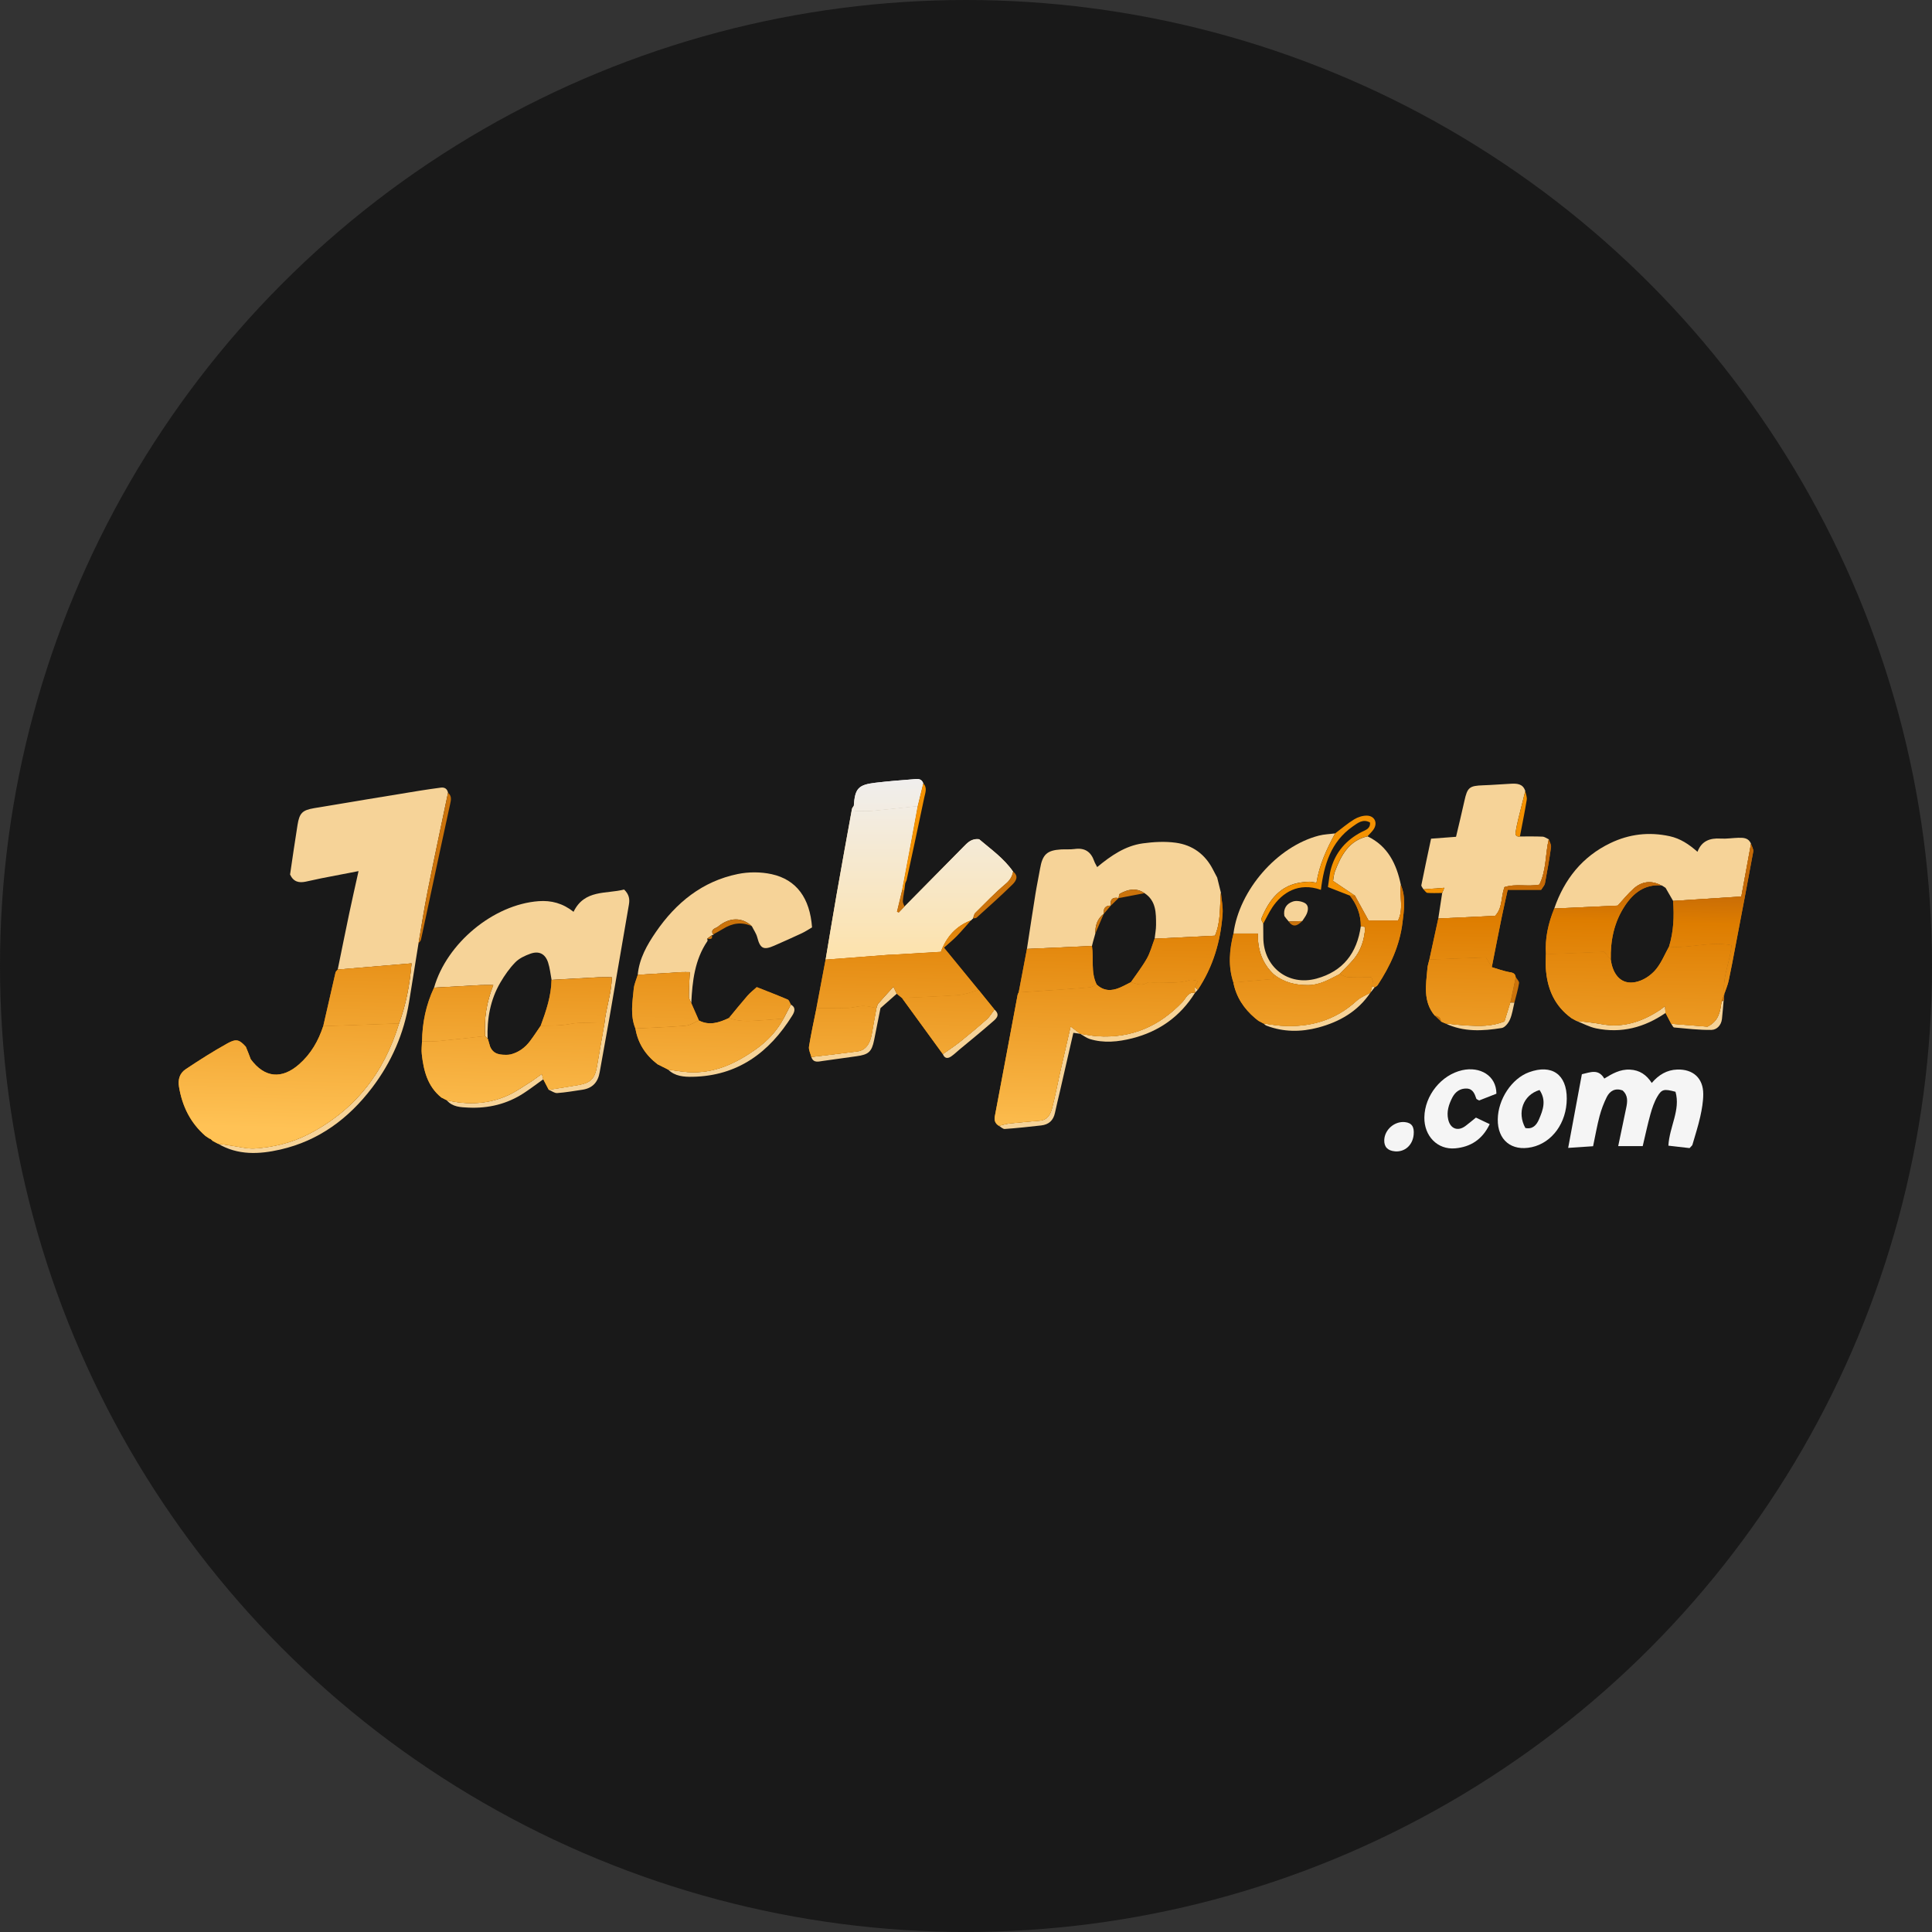 <?xml version="1.0" encoding="UTF-8"?>
<svg id="Layer_2" xmlns="http://www.w3.org/2000/svg" xmlns:xlink="http://www.w3.org/1999/xlink" viewBox="0 0 196.313 196.313">
  <rect x="0" y="0" width="196.313" height="196.313" fill="#333333" stroke="none"/>
  <defs>
    <style>
      .cls-1 {
        fill: none;
      }

      .cls-2 {
        fill: #f49202;
      }

      .cls-3 {
        fill: url(#linear-gradient-8);
      }

      .cls-4 {
        fill: url(#linear-gradient-7);
      }

      .cls-5 {
        fill: url(#linear-gradient-5);
      }

      .cls-6 {
        fill: url(#linear-gradient-6);
      }

      .cls-7 {
        fill: url(#linear-gradient-9);
      }

      .cls-8 {
        fill: url(#linear-gradient-4);
      }

      .cls-9 {
        fill: url(#linear-gradient-3);
      }

      .cls-10 {
        fill: url(#linear-gradient-2);
      }

      .cls-11 {
        fill: url(#linear-gradient);
      }

      .cls-12 {
        fill: #cb730b;
      }

      .cls-13 {
        fill: #f6d398;
      }

      .cls-14 {
        fill: url(#linear-gradient-10);
      }

      .cls-15 {
        fill: url(#linear-gradient-11);
      }

      .cls-16 {
        fill: url(#linear-gradient-12);
      }

      .cls-17 {
        fill: url(#linear-gradient-13);
      }

      .cls-18 {
        fill: url(#linear-gradient-19);
      }

      .cls-19 {
        fill: url(#linear-gradient-14);
      }

      .cls-20 {
        fill: url(#linear-gradient-21);
      }

      .cls-21 {
        fill: url(#linear-gradient-20);
      }

      .cls-22 {
        fill: url(#linear-gradient-22);
      }

      .cls-23 {
        fill: url(#linear-gradient-23);
      }

      .cls-24 {
        fill: url(#linear-gradient-15);
      }

      .cls-25 {
        fill: url(#linear-gradient-16);
      }

      .cls-26 {
        fill: url(#linear-gradient-17);
      }

      .cls-27 {
        fill: url(#linear-gradient-18);
      }

      .cls-28 {
        fill: url(#linear-gradient-24);
      }

      .cls-29 {
        fill: #f5f5f5;
      }

      .cls-30 {
        fill: #191919;
      }

      .cls-31 {
        clip-path: url(#clippath);
      }
    </style>
    <clipPath id="clippath">
      <rect class="cls-1" x="18.156" y="79.156" width="160" height="38"/>
    </clipPath>
    <linearGradient id="linear-gradient" x1="93.414" y1="-22.467" x2="93.414" y2="-4.425" gradientTransform="translate(0 75.043) scale(1 -1)" gradientUnits="userSpaceOnUse">
      <stop offset="0" stop-color="#fde2ab"/>
      <stop offset="1" stop-color="#f0eeec"/>
    </linearGradient>
    <linearGradient id="linear-gradient-2" x1="90.285" y1="-22.467" x2="90.285" y2="-4.425" xlink:href="#linear-gradient"/>
    <linearGradient id="linear-gradient-3" x1="29.147" y1="-39.631" x2="29.888" y2="-11.425" gradientTransform="translate(0 75.043) scale(1 -1)" gradientUnits="userSpaceOnUse">
      <stop offset="0" stop-color="#ffc255"/>
      <stop offset=".87" stop-color="#de7d00"/>
      <stop offset="1" stop-color="#c46907"/>
    </linearGradient>
    <linearGradient id="linear-gradient-4" x1="111.126" y1="-41.785" x2="111.867" y2="-13.578" xlink:href="#linear-gradient-3"/>
    <linearGradient id="linear-gradient-5" x1="165.941" y1="-43.224" x2="166.682" y2="-15.018" xlink:href="#linear-gradient-3"/>
    <linearGradient id="linear-gradient-6" x1="51.867" y1="-40.229" x2="52.607" y2="-12.023" xlink:href="#linear-gradient-3"/>
    <linearGradient id="linear-gradient-7" x1="90.815" y1="-41.252" x2="91.556" y2="-13.045" xlink:href="#linear-gradient-3"/>
    <linearGradient id="linear-gradient-8" x1="71.782" y1="-40.751" x2="72.523" y2="-12.545" xlink:href="#linear-gradient-3"/>
    <linearGradient id="linear-gradient-9" x1="148.978" y1="-42.779" x2="149.719" y2="-14.573" xlink:href="#linear-gradient-3"/>
    <linearGradient id="linear-gradient-10" x1="131.943" y1="-42.332" x2="132.684" y2="-14.125" xlink:href="#linear-gradient-3"/>
    <linearGradient id="linear-gradient-11" x1="36.968" y1="-39.838" x2="37.708" y2="-11.632" xlink:href="#linear-gradient-3"/>
    <linearGradient id="linear-gradient-12" x1="173.159" y1="-43.415" x2="173.901" y2="-15.208" xlink:href="#linear-gradient-3"/>
    <linearGradient id="linear-gradient-13" x1="162.268" y1="-43.129" x2="163.009" y2="-14.922" xlink:href="#linear-gradient-3"/>
    <linearGradient id="linear-gradient-14" x1="95.966" y1="-41.387" x2="96.707" y2="-13.18" xlink:href="#linear-gradient-3"/>
    <linearGradient id="linear-gradient-15" x1="46.18" y1="-40.079" x2="46.921" y2="-11.873" xlink:href="#linear-gradient-3"/>
    <linearGradient id="linear-gradient-16" x1="119.027" y1="-41.993" x2="119.768" y2="-13.786" xlink:href="#linear-gradient-3"/>
    <linearGradient id="linear-gradient-17" x1="150.738" y1="-42.825" x2="151.479" y2="-14.618" xlink:href="#linear-gradient-3"/>
    <linearGradient id="linear-gradient-18" x1="67.292" y1="-40.634" x2="68.032" y2="-12.428" xlink:href="#linear-gradient-3"/>
    <linearGradient id="linear-gradient-19" x1="107.044" y1="-41.678" x2="107.785" y2="-13.471" xlink:href="#linear-gradient-3"/>
    <linearGradient id="linear-gradient-20" x1="85.319" y1="-41.107" x2="86.06" y2="-12.901" xlink:href="#linear-gradient-3"/>
    <linearGradient id="linear-gradient-21" x1="138.816" y1="-42.512" x2="139.557" y2="-14.306" xlink:href="#linear-gradient-3"/>
    <linearGradient id="linear-gradient-22" x1="126.705" y1="-42.194" x2="127.445" y2="-13.988" xlink:href="#linear-gradient-3"/>
    <linearGradient id="linear-gradient-23" x1="76.866" y1="-40.885" x2="77.607" y2="-12.679" xlink:href="#linear-gradient-3"/>
    <linearGradient id="linear-gradient-24" x1="58.196" y1="-40.394" x2="58.937" y2="-12.188" xlink:href="#linear-gradient-3"/>
  </defs>
  <g id="Layer_1-2" data-name="Layer_1">
    <g>
      <circle class="cls-30" cx="98.156" cy="98.156" r="98.156"/>
      <g class="cls-31">
        <g>
          <path class="cls-13" d="M42.528,95.835c-.321,1.998-.639,3.997-.963,5.992-.52,3.216-1.794,6.113-3.753,8.691-2.394,3.148-5.425,5.397-9.323,6.288-2.166.496-4.33.598-6.352-.603.461.068.921.141,1.382.204.797.107,1.607.342,2.394.287,1.871-.133,3.688-.562,5.381-1.426,4.716-2.406,7.721-6.228,9.251-11.274.702-1.907,1.085-3.874,1.274-6.105-2.617.219-5.06.423-7.504.629.388-1.897.769-3.796,1.167-5.692.29-1.377.603-2.748.95-4.313-1.377.264-2.575.491-3.774.729-.543.107-1.085.246-1.628.35-.642.125-1.204.031-1.556-.732.241-1.619.481-3.325.756-5.026.199-1.225.481-1.512,1.708-1.721,3.556-.601,7.118-1.183,10.677-1.766.72-.118,1.442-.217,2.164-.314.396-.055.663.107.745.52-.694,3.333-1.408,6.661-2.073,9.999-.349,1.75-.616,3.519-.919,5.279l-.005.003Z"/>
          <path class="cls-13" d="M123.685,89.195c.124.501.248,1.006.373,1.507-.138,1.434.018,2.913-.601,4.375-2.047.102-4.092.204-6.134.306.051-.47.145-.938.145-1.408,0-1.21.013-2.44-1.173-3.221-.846-.575-1.685-.397-2.5.06-.096.055-.091.29-.135.444l.005-.005c-.623-.117-.89.139-.794.768v-.005c-.57-.008-.772.303-.712.841v-.01c-.67.507-.877,1.212-.862,2.014-.078.277-.155.556-.235.833-.037.144-.07.285-.107.428-2.202.099-4.405.201-6.608.3.288-1.873.57-3.746.87-5.616.137-.852.318-1.693.466-2.544.246-1.431.699-1.86,2.109-1.949.472-.029.953.018,1.419-.047,1.017-.141,1.643.285,1.972,1.233.067.196.187.376.303.606,1.387-1.149,2.847-2.166,4.643-2.411,1.098-.149,2.242-.214,3.334-.065,1.709.23,3.016,1.183,3.81,2.769.14.264.277.53.417.794l-.005.003Z"/>
          <path class="cls-13" d="M44.105,100.362c1.284-4.522,6.033-8.453,10.62-8.793,1.292-.097,2.464.214,3.554,1.081,1.121-2.309,3.354-1.789,5.135-2.267.531.515.582,1.008.489,1.541-.657,3.811-1.305,7.625-1.967,11.436-.324,1.87-.678,3.733-1.004,5.603-.176,1.016-.74,1.62-1.763,1.768-.849.123-1.698.277-2.552.337-.274.018-.569-.217-.854-.337,1.002-.159,2.006-.306,3.005-.483,1.292-.23,1.688-.669,1.908-1.996.238-1.426.494-2.85.743-4.276.155-1.546.712-3.038.753-4.673-.559,0-.984-.018-1.405.003-1.574.078-3.147.172-4.721.261-.114-.59-.168-1.202-.355-1.768-.29-.883-.921-1.204-1.799-.891-.549.196-1.134.468-1.532.875-.593.606-1.092,1.327-1.522,2.061-1.025,1.755-1.364,3.691-1.292,5.708-.083-.091-.168-.183-.251-.277-.124-1.734.135-3.417.828-5.183-.525,0-.903-.016-1.279.003-1.579.081-3.158.172-4.737.261l-.003.005Z"/>
          <path class="cls-13" d="M154.436,84.995c.769,0,1.538-.016,2.304.018.215.01.422.175.632.266-.36,1.523-.228,3.153-.956,4.611-1.188.233-2.404-.123-3.546.253-.365.993-.17,2.116-.952,2.92-1.941.091-3.857.18-5.772.272.132-.865.264-1.732.396-2.596.052-.128.104-.253.217-.528-.805.058-1.462.107-2.119.154-.076-.144-.239-.306-.213-.431.308-1.554.645-3.101.986-4.715.87-.065,1.629-.123,2.537-.191.277-1.181.58-2.416.854-3.66.298-1.356.502-1.526,1.895-1.573.942-.031,1.884-.112,2.826-.159.621-.031,1.225-.003,1.46.739-.243.977-.492,1.951-.73,2.931-.098.413-.186.828-.251,1.246-.049.314.088.491.432.442Z"/>
          <path class="cls-13" d="M157.928,92.317c1.028-2.981,2.855-5.282,5.715-6.653,1.911-.917,3.919-1.152,6.011-.698,1.089.238,1.962.82,2.829,1.586.424-1.113,1.27-1.411,2.355-1.343.595.039,1.196-.065,1.796-.081.523-.013,1.049,0,1.287.611-.319,1.748-.64,3.495-.979,5.36-2.381.154-4.659.3-6.934.447-.256-.444-.51-.885-.766-1.33-.119-.076-.236-.151-.355-.23l-.095-.024c-1.01-.53-1.967-.407-2.801.337-.567.507-1.048,1.113-1.612,1.721-2.12.097-4.284.199-6.448.298l-.003-.003Z"/>
          <path class="cls-13" d="M71.862,95.376c.008.084.057.193.021.248-1.297,1.904-1.532,4.085-1.641,6.303-.088-.219-.254-.436-.251-.653,0-.794.057-1.588.098-2.492-.285,0-.575-.016-.862,0-1.475.086-2.951.18-4.426.274.15-1.651.942-3.038,1.845-4.355,2.05-2.986,4.724-5.154,8.322-5.891,1.105-.227,2.34-.225,3.44.016,2.529.556,3.888,2.434,4.105,5.407-.313.183-.663.418-1.04.596-.927.436-1.866.849-2.803,1.262-1.092.481-1.429.29-1.724-.844-.104-.397-.36-.755-.546-1.131-.973-.925-2.262-.938-3.44.039-.21.175-.813.24-.505.797.029.016.057.029.083.044-.067.011-.137.024-.204.034-.158.115-.318.23-.476.342l.005.003Z"/>
          <path class="cls-29" d="M171.68,116.66c-.636-.073-1.374-.159-2.153-.248.106-1.933,1.253-3.628.722-5.475-1.149-.306-1.395-.277-1.845.491-.321.546-.531,1.173-.702,1.789-.29,1.037-.51,2.095-.784,3.242h-2.49c.282-1.348.541-2.607.808-3.863.139-.656.212-1.29-.371-1.8-.74-.261-1.283.042-1.604.684-.303.611-.549,1.264-.725,1.923-.254.956-.422,1.936-.66,3.067-.779.052-1.563.104-2.532.17.487-2.612.94-5.049,1.393-7.487.883-.199,1.672-.575,2.278.441.797-.488,1.597-.959,2.604-.909.988.05,1.677.522,2.218,1.356.709-.831,1.535-1.327,2.591-1.363,1.604-.052,2.64.872,2.642,2.487,0,.768-.137,1.549-.305,2.304-.215.967-.523,1.909-.797,2.86-.021.073-.109.131-.285.327l-.003.005Z"/>
          <path class="cls-13" d="M136.112,98.983c-1.018.522-1.986,1.115-3.213,1.118-1.291.005-2.443-.285-3.46-1.084-1.196-1.11-1.662-2.539-1.631-4.164h-2.474c.58-4.415,4.436-8.848,8.678-9.945.534-.139,1.1-.151,1.652-.225-.849,1.573-1.61,3.182-1.895,5.013-.3-.047-.502-.102-.707-.104-.24-.005-.486.026-.727.055-2.234.259-3.375,1.779-4.164,3.683-.052.128.119.347.186.525.002.473.005.946.01,1.418.018,2.986,2.524,4.947,5.405,4.164,2.692-.734,4.128-2.599,4.501-5.339.124.026.248.052.45.094-.072,1.272-.424,2.429-1.276,3.396-.424.483-.89.93-1.335,1.392v.003Z"/>
          <path class="cls-13" d="M138.956,84.981c2.076.993,2.951,2.819,3.391,4.947-.15,1.194.298,2.45-.293,3.621h-2.986c-.521-.951-.958-1.745-1.396-2.542-.711-.481-1.423-.959-2.215-1.494.049-.256.064-.645.196-.985.627-1.622,1.409-3.114,3.306-3.545l-.003-.003Z"/>
          <path class="cls-29" d="M159.201,111.639c-.007,2.442-1.48,4.477-3.561,4.927-2.053.444-3.479-.726-3.45-2.832.026-2.04,1.421-4.143,3.175-4.783,2.317-.849,3.844.222,3.836,2.688ZM156.434,110.756c-1.679.509-2.303,2.291-1.441,3.861.732.154,1.131-.285,1.382-.87.409-.951.779-1.925.059-2.991Z"/>
          <path class="cls-29" d="M152.056,111.13c-.57.225-1.191.465-1.758.69-.152-.091-.266-.12-.287-.18-.168-.504-.357-1.011-.984-1.032-.662-.024-1.159.337-1.452.909-.357.697-.608,1.437-.419,2.244.217.938.976,1.225,1.742.658.311-.23.606-.483,1.074-.859.316.151.831.397,1.398.666-.751,1.575-1.957,2.317-3.5,2.458-1.804.165-3.17-1.254-3.139-3.15.033-2.218,1.718-4.315,3.849-4.791,1.786-.397,3.463.525,3.473,2.388h.003Z"/>
          <path class="cls-13" d="M83.892,97.51c.373-2.215.732-4.43,1.121-6.643.505-2.892,1.03-5.778,1.556-8.667.021-.115.124-.214.192-.321.039.159.08.319.129.52.603,0,1.157.042,1.706-.008,1.556-.141,3.106-.319,4.659-.483-.223,1.215-.443,2.432-.668,3.647-.303,1.633-.613,3.268-.921,4.901-.176.731-.349,1.46-.525,2.192.062.026.127.052.189.076.194-.204.386-.407.58-.609,1.988-2.017,3.973-4.033,5.966-6.045.419-.423.824-.896,1.617-.794,1.168,1,2.506,1.928,3.445,3.286-.096.52-.334.891-.768,1.256-1.08.912-2.063,1.936-3.068,2.931-.132.131-.158.374-.23.562-.075.073-.153.144-.228.217-1.498.572-2.466,1.656-3.038,3.187-1.628.097-3.29.193-4.951.292-.13.008-.259.003-.386.013-2.125.162-4.247.327-6.372.488l-.003.003Z"/>
          <path class="cls-29" d="M93.251,81.907c-1.553.165-3.106.342-4.659.483-.546.05-1.103.008-1.706.008-.052-.204-.091-.36-.129-.52.117-1.755.45-2.134,2.182-2.341,1.263-.149,2.531-.253,3.802-.35.401-.031.88-.151,1.072.413-.186.768-.373,1.536-.562,2.307Z"/>
          <path class="cls-11" d="M83.892,97.51c.373-2.215.732-4.43,1.121-6.643.505-2.892,1.03-5.778,1.556-8.667.021-.115.124-.214.192-.321.039.159.08.319.129.52.603,0,1.157.042,1.706-.008,1.556-.141,3.106-.319,4.659-.483-.223,1.215-.443,2.432-.668,3.647-.303,1.633-.613,3.268-.921,4.901-.176.731-.349,1.46-.525,2.192.062.026.127.052.189.076.194-.204.386-.407.58-.609,1.988-2.017,3.973-4.033,5.966-6.045.419-.423.824-.896,1.617-.794,1.168,1,2.506,1.928,3.445,3.286-.096.52-.334.891-.768,1.256-1.08.912-2.063,1.936-3.068,2.931-.132.131-.158.374-.23.562-.075.073-.153.144-.228.217-1.498.572-2.466,1.656-3.038,3.187-1.628.097-3.29.193-4.951.292-.13.008-.259.003-.386.013-2.125.162-4.247.327-6.372.488l-.003.003Z"/>
          <path class="cls-10" d="M93.251,81.907c-1.553.165-3.106.342-4.659.483-.546.05-1.103.008-1.706.008-.052-.204-.091-.36-.129-.52.117-1.755.45-2.134,2.182-2.341,1.263-.149,2.531-.253,3.802-.35.401-.031.88-.151,1.072.413-.186.768-.373,1.536-.562,2.307Z"/>
          <path class="cls-2" d="M137.67,91.005h-.508c-.698-.272-1.4-.546-2.231-.87.104-.622.145-1.306.334-1.946.487-1.653,1.553-2.845,3.07-3.641.401-.209.924-.319.872-.972-.709-.402-1.255.055-1.757.405-2.216,1.546-2.923,3.9-3.231,6.439-2.275-.812-3.949.293-4.941,1.784-.349.525-.616,1.102-.921,1.656-.067-.178-.238-.4-.186-.525.789-1.904,1.93-3.422,4.164-3.683.241-.029.484-.06.727-.055.202.003.407.057.707.104.285-1.834,1.046-3.44,1.895-5.016.639-.481,1.247-1.008,1.925-1.424.376-.23.865-.392,1.297-.384.823.018,1.139.781.65,1.447-.171.235-.388.436-.585.653-1.895.434-2.679,1.923-3.305,3.545-.132.342-.148.729-.197.985.794.535,1.506,1.016,2.215,1.494l.006.003Z"/>
          <path class="cls-13" d="M79.614,103.5c.248-.473.497-.948.745-1.421.551.3.37.75.148,1.107-2.345,3.775-5.565,6.147-10.144,6.228-.87.016-1.781-.047-2.477-.734.673.086,1.343.209,2.019.256,2.663.18,4.91-.891,7.004-2.401,1.123-.812,2.042-1.808,2.705-3.035Z"/>
          <path class="cls-13" d="M101.492,114.395c.37-.084.738-.201,1.113-.243,1.017-.112,2.037-.193,3.057-.282.789-.068,1.084-.663,1.247-1.296.308-1.199.539-2.416.81-3.626.34-1.499.686-2.996,1.067-4.65.386.29.691.522.996.752-.209-.031-.419-.063-.717-.107-.458,1.996-.913,3.997-1.374,5.995-.163.713-.347,1.419-.494,2.134-.161.778-.632,1.199-1.398,1.285-1.232.139-2.464.272-3.701.36-.192.013-.402-.209-.603-.321l-.003-.003Z"/>
          <path class="cls-29" d="M141.749,116.989c-.746-.06-1.119-.455-1.093-1.157.042-1.053,1.051-1.923,2.099-1.813.694.073.968.473.888,1.288-.106,1.061-.898,1.763-1.897,1.685l.003-.003Z"/>
          <path class="cls-13" d="M109.762,105.038c.588.086,1.173.214,1.763.253,3.429.227,6.276-1.006,8.634-3.493.352-.371.549-1.034,1.271-.922-1.504,2.416-3.66,3.942-6.39,4.631-1.424.358-2.884.512-4.325.063-.339-.107-.637-.35-.955-.53l.002-.003Z"/>
          <path class="cls-13" d="M82.44,107.4c1.569-.188,3.14-.363,4.703-.572.784-.104,1.263-.742,1.434-1.753.15-.885.318-1.768.479-2.654.062-.157.088-.342.192-.462.466-.538.955-1.06,1.535-1.698.179.371.261.541.342.711-.544.481-1.087.961-1.657,1.463-.215,1.084-.427,2.173-.65,3.26-.243,1.181-.564,1.466-1.786,1.63-1.139.154-2.278.327-3.419.478-.45.06-.955.24-1.175-.4l.003-.003Z"/>
          <path class="cls-12" d="M42.528,95.836c.303-1.761.57-3.529.919-5.279.665-3.338,1.38-6.666,2.073-10.0.409.327.311.726.215,1.165-.668,3.046-1.317,6.097-1.972,9.145-.331,1.541-.65,3.085-.989,4.624-.029.128-.163.23-.248.345h.003Z"/>
          <path class="cls-13" d="M128.38,103.988c.59.081,1.177.191,1.77.233,2.907.206,5.508-.52,7.705-2.534.391-.358.927-.556,1.398-.828-1.278,1.912-3.147,2.975-5.288,3.547-1.76.47-3.551.478-5.293-.193-.109-.042-.194-.149-.292-.225Z"/>
          <path class="cls-13" d="M45.396,111.796c2.14.488,4.245.41,6.258-.517.766-.353,1.47-.849,2.19-1.301.391-.246.758-.533,1.219-.857.062.246.101.395.14.546-.66.47-1.304.964-1.983,1.408-1.708,1.115-3.606,1.565-5.619,1.471-.782-.037-1.62-.052-2.205-.75Z"/>
          <path class="cls-13" d="M160.173,103.73c.841.107,1.687.167,2.518.327,2.234.428,4.185-.248,6.018-1.46.137-.091.259-.204.474-.374.023.295.038.499.054.705-2.146,1.478-4.493,2.098-7.066,1.565-.689-.144-1.333-.501-1.998-.763Z"/>
          <path class="cls-2" d="M93.251,81.907c.186-.768.373-1.536.562-2.307.44.449.199.969.103,1.439-.58,2.8-1.191,5.595-1.794,8.393-.047.107-.093.217-.14.324-.031.235-.062.47-.093.705-.075.005-.15.003-.228-.008.308-1.633.616-3.265.921-4.901.225-1.215.445-2.432.668-3.647Z"/>
          <path class="cls-13" d="M95.801,107.107c.582-.415,1.185-.805,1.745-1.249.927-.742,1.84-1.502,2.728-2.291.308-.274.518-.656.771-.99.684.609.101.993-.284,1.33-1.064.933-2.167,1.821-3.254,2.727-.295.245-.572.52-.89.731-.339.225-.652.178-.813-.259h-.003Z"/>
          <path class="cls-13" d="M146.86,103.991c.761.073,1.522.178,2.283.214,1.193.055,2.392.112,3.722-.415.173-.562.386-1.243.598-1.925.14,0,.279.005.417.005-.143.583-.218,1.194-.456,1.734-.153.35-.507.799-.826.852-1.938.314-3.885.423-5.738-.465Z"/>
          <path class="cls-13" d="M169.811,104.022c1.294.104,2.589.206,3.694.295,1.227-.619,1.271-1.627,1.439-2.573.08-.026.158-.06.23-.102l-.031-.008c-.057.635-.103,1.272-.173,1.904-.07.645-.531,1.105-1.072,1.113-1.263.018-2.529-.136-3.789-.248-.109-.011-.197-.248-.295-.381h-.003Z"/>
          <path class="cls-12" d="M98.868,93.312c.075-.191.098-.431.23-.562,1.004-.998,1.99-2.022,3.067-2.931.432-.366.673-.739.769-1.256.618.457.297.969-.049,1.306-1.186,1.163-2.428,2.265-3.658,3.38-.077.07-.24.044-.362.063h.003Z"/>
          <path class="cls-2" d="M154.437,84.994c-.344.05-.482-.131-.432-.441.064-.418.152-.836.251-1.246.235-.98.484-1.954.73-2.931.054.303.194.619.147.904-.202,1.243-.458,2.479-.694,3.717l-.002-.003Z"/>
          <path class="cls-12" d="M72.457,94.952c-.308-.556.295-.624.505-.797,1.175-.977,2.467-.964,3.44-.039-1.03-.473-1.998-.316-2.935.269-.326.204-.673.379-1.009.567Z"/>
          <path class="cls-12" d="M153.882,101.867c-.139,0-.279-.005-.416-.005.181-.865.365-1.727.546-2.591.121.209.372.441.341.627-.106.666-.305,1.317-.471,1.972v-.003Z"/>
          <path class="cls-12" d="M91.665,90.454c.075.01.15.013.228.008-.054.371-.135.742-.153,1.115-.008.175.109.358.168.535-.194.204-.386.407-.58.609-.062-.026-.127-.052-.189-.076.176-.731.349-1.46.525-2.192Z"/>
          <path class="cls-2" d="M144.639,90.363c.658-.047,1.313-.094,2.12-.154-.114.274-.165.4-.217.528-.502,0-1.007.031-1.504-.01-.142-.013-.267-.235-.399-.363Z"/>
          <path class="cls-13" d="M139.435,100.19c.083.044.168.089.251.133-.147.183-.298.368-.445.551.065-.227.129-.455.194-.684Z"/>
          <path class="cls-12" d="M145.784,103.192c.36.047.631.188.644.606-.214-.201-.429-.405-.644-.606Z"/>
          <path class="cls-13" d="M175.205,101.007l.013-.031c-.026.22-.052.439-.078.658l.031.008.024-.606.01-.031v.003Z"/>
          <path class="cls-12" d="M71.861,95.376c.158-.115.318-.23.476-.342.104.483-.22.368-.476.342Z"/>
          <path class="cls-13" d="M127.87,103.719c.176.094.352.188.53.282-.176-.094-.352-.188-.53-.282Z"/>
          <path class="cls-13" d="M121.399,100.302c.104.089.207.18.311.269-.096.104-.194.209-.29.314-.008-.196-.013-.389-.021-.585v.003Z"/>
          <path class="cls-12" d="M116.295,90.757c-.878.167-1.758.334-2.635.501.041-.151.036-.389.134-.444.816-.455,1.654-.635,2.501-.06v.003Z"/>
          <path class="cls-12" d="M112.156,92.85c-.287.671-.574,1.343-.862,2.014-.015-.802.192-1.51.862-2.014Z"/>
          <path class="cls-12" d="M112.873,92.019c-.238.28-.479.559-.717.841-.059-.538.143-.849.717-.841Z"/>
          <path class="cls-12" d="M113.665,91.253c-.264.256-.53.512-.794.768-.094-.632.17-.888.794-.768Z"/>
          <path class="cls-12" d="M111.297,94.864c-.078.277-.155.556-.236.833.078-.277.156-.556.236-.833Z"/>
          <path class="cls-2" d="M40.543,103.996c-1.532,5.044-4.537,8.868-9.251,11.274-1.693.862-3.51,1.293-5.381,1.426-.787.055-1.597-.178-2.394-.287-.461-.063-.921-.136-1.382-.204l.023.016c-.179-.094-.357-.188-.536-.282l.021.013c-.098-.086-.197-.175-.295-.261l-.029.029c-.145-.097-.292-.193-.437-.29-1.522-1.319-2.358-3.001-2.689-4.981-.132-.781.075-1.405.678-1.805,1.387-.925,2.795-1.823,4.253-2.631.901-.499,1.214-.36,1.856.35.098.24.194.481.292.721l.005.018c.067.175.135.353.202.528,1.405,1.899,3.153,2.066,4.92.509,1.198-1.055,1.954-2.372,2.443-3.869,2.565-.091,5.133-.183,7.698-.274h.003Z"/>
          <path class="cls-2" d="M101.492,114.395c-.355-.233-.489-.525-.404-.977.782-4.112,1.545-8.229,2.317-12.343.015-.081.067-.157.103-.235,1.139-.076,2.278-.151,3.419-.23,1.269-.089,2.54-.165,3.805-.28.241-.021.466-.196.696-.298.704.677,1.504.69,2.348.329.386-.165.753-.368,1.131-.556.557.154,1.1.413,1.69.05.156-.097.417-.016.632-.024,1.222-.055,2.456.165,3.66-.243.207-.071.471.036.833.076-.142.282-.233.46-.323.637.007.196.013.389.02.585l.011-.01c-.72-.112-.917.551-1.271.922-2.358,2.487-5.205,3.72-8.635,3.493-.59-.039-1.175-.167-1.762-.253l.02.013c-.305-.23-.611-.46-.996-.752-.381,1.651-.728,3.15-1.067,4.65-.271,1.207-.499,2.427-.81,3.626-.163.632-.455,1.228-1.247,1.296-1.02.089-2.04.17-3.057.282-.375.042-.743.159-1.113.243Z"/>
          <path class="cls-2" d="M169.811,104.022c-.192-.366-.383-.731-.572-1.097-.016-.206-.031-.413-.055-.705-.214.17-.336.285-.473.373-1.83,1.215-3.784,1.889-6.018,1.46-.831-.159-1.677-.22-2.519-.327l.021.013c-.176-.097-.349-.191-.525-.287l.018.01c-.114-.089-.231-.178-.344-.266-1.515-1.246-2.149-2.915-2.27-4.82-.029-.468.005-.94.007-1.411,2.009-.086,4.017-.172,5.915-.253.277.324.476.554.673.786.031.17.054.34.095.507.396,1.565,1.489,2.212,2.969,1.622.601-.24,1.188-.692,1.589-1.202.521-.661.849-1.473,1.261-2.22,2.107.185,4.201-.58,6.36-.154-.032.24-.05.405-.078.57-.246,1.458-.849,2.863-.665,4.386l-.011.031c-.085.235-.168.47-.253.708-.169.946-.213,1.954-1.439,2.573-1.103-.089-2.4-.191-3.694-.295l.008-.003Z"/>
          <path class="cls-2" d="M49.291,105.281c.083.091.168.183.251.277h.029c.075.256.147.515.223.771.347.849,1.077.865,1.822.849.088-.013.176-.024.267-.036.821-.209,1.468-.687,1.972-1.353.383-.504.725-1.042,1.087-1.565,1.012-.013,2.006.013,3.028-.183,1.113-.214,2.293-.058,3.445-.06-.248,1.424-.505,2.847-.743,4.276-.22,1.327-.616,1.763-1.908,1.996-.999.178-2.003.324-3.005.483-.186-.358-.373-.713-.559-1.071-.039-.151-.078-.303-.14-.546-.461.327-.826.611-1.219.857-.72.449-1.424.946-2.19,1.301-2.014.927-4.118,1.008-6.259.517l.021.013c-.189-.097-.378-.191-.567-.287-1.405-1.134-1.804-2.732-1.988-4.417-.047-.423.01-.857.021-1.285.554-.008,1.11.021,1.659-.031,1.584-.151,3.166-.334,4.75-.507l.003.003Z"/>
          <path class="cls-12" d="M83.892,97.51c2.125-.165,4.247-.327,6.372-.488.129-.01.259-.005.386-.013,1.662-.097,3.323-.196,4.951-.292.57-1.531,1.54-2.615,3.038-3.187-.473.528-.931,1.071-1.426,1.58-.386.394-.815.744-1.302,1.178,1.235,1.507,2.384,2.915,3.536,4.321-.691.175-1.377.449-2.078.504-1.905.146-3.815.199-5.725.29-.173-.144-.347-.287-.52-.428-.083-.17-.163-.34-.342-.711-.58.637-1.069,1.157-1.535,1.698-.103.12-.129.306-.192.462-.445-.071-.89-.204-1.336-.199-.533.008-1.064.178-1.597.199-1.054.036-2.11.018-3.166.021.311-1.643.621-3.289.932-4.932l.003-.003Z"/>
          <path class="cls-2" d="M71.017,103.693c1.069.554,2.063.214,3.049-.251.898.35,1.838.321,2.772.272.927-.05,1.851-.141,2.777-.214-.665,1.225-1.581,2.223-2.705,3.035-2.094,1.512-4.341,2.581-7.004,2.401-.676-.047-1.346-.167-2.019-.256l.021.013c-.179-.091-.357-.183-.536-.274l.021.013c-.192-.097-.386-.193-.577-.29-1.206-.925-1.993-2.111-2.249-3.628,1.703-.089,3.406-.144,5.104-.287.461-.039.901-.345,1.351-.53l-.005-.003Z"/>
          <path class="cls-2" d="M146.861,103.991c-.145-.063-.29-.128-.433-.191-.012-.421-.284-.559-.644-.606-1.219-1.452-.88-3.15-.74-4.812.026-.295.129-.585.196-.878,1.916-.073,3.829-.144,5.741-.217.21.342.407.664.603.988.554.165,1.1.366,1.662.481.35.07.691.063.764.515-.182.865-.365,1.727-.546,2.591-.213.682-.422,1.364-.598,1.925-1.331.53-2.529.47-3.722.415-.764-.034-1.522-.138-2.283-.214v.003Z"/>
          <path class="cls-2" d="M127.539,103.461c-1.136-.961-1.923-2.139-2.213-3.623,1.32-.118,2.64-.233,4.009-.355.034-.149.068-.306.104-.462,1.02.799,2.169,1.087,3.46,1.084,1.227-.005,2.193-.596,3.212-1.118.293.107.583.295.881.311.802.044,1.609.016,2.355.016.083.214.137.293.137.368,0,.172-.034.342-.052.512-.064.227-.129.455-.194.684l.011-.016c-.469.272-1.005.47-1.398.828-2.198,2.014-4.799,2.74-7.706,2.534-.592-.042-1.18-.154-1.77-.233l.021.013c-.176-.094-.352-.188-.531-.282l.021.011c-.117-.091-.233-.18-.35-.272h.003Z"/>
          <path class="cls-12" d="M40.542,103.996c-2.565.091-5.133.183-7.698.274.414-1.821.826-3.641,1.25-5.46.026-.107.142-.193.217-.29,2.443-.204,4.887-.41,7.503-.629-.189,2.231-.572,4.198-1.273,6.105Z"/>
          <path class="cls-12" d="M170.005,91.543c2.278-.146,4.553-.292,6.934-.447.342-1.865.66-3.613.979-5.36.083.266.274.554.23.799-.582,3.2-1.196,6.397-1.804,9.592-.222,1.175-.44,2.351-.691,3.519-.098.452-.287.885-.435,1.327l-.013.031c-.183-1.526.42-2.928.665-4.386.029-.165.044-.329.078-.57-2.161-.426-4.255.342-6.359.154.468-1.526.538-3.085.416-4.663v.003Z"/>
          <path class="cls-12" d="M157.928,92.317c2.164-.099,4.328-.201,6.448-.298.564-.609,1.045-1.215,1.612-1.721.834-.742,1.791-.867,2.801-.337-1.683-.11-2.824.771-3.691,2.09-1.087,1.648-1.463,3.5-1.426,5.452-.2-.233-.396-.462-.673-.786-1.898.081-3.906.167-5.915.253-.113-1.625.241-3.163.847-4.655l-.003.003Z"/>
          <path class="cls-2" d="M91.647,101.399c1.908-.089,3.82-.144,5.725-.29.701-.055,1.384-.329,2.078-.504.531.658,1.064,1.314,1.594,1.972-.253.332-.463.716-.771.99-.885.789-1.799,1.549-2.728,2.291-.559.447-1.162.836-1.744,1.249-1.385-1.902-2.769-3.806-4.154-5.708Z"/>
          <path class="cls-12" d="M49.292,105.281c-1.584.172-3.166.355-4.75.507-.549.052-1.105.024-1.659.031.026-1.904.406-3.73,1.219-5.457,1.579-.089,3.158-.18,4.737-.261.375-.018.753-.003,1.279-.003-.694,1.766-.953,3.448-.828,5.183h.003Z"/>
          <path class="cls-12" d="M121.399,100.302c.091-.178.182-.355.324-.637-.362-.039-.629-.146-.833-.076-1.204.407-2.441.188-3.66.243-.213.011-.474-.073-.632.024-.59.363-1.134.104-1.69-.05.549-.799,1.152-1.57,1.628-2.411.349-.619.531-1.335.787-2.009,2.045-.102,4.087-.204,6.134-.306.619-1.463.464-2.941.601-4.375.062.721.222,1.447.171,2.16-.195,2.774-.966,5.376-2.519,7.709-.103-.089-.207-.18-.311-.269v-.003Z"/>
          <path class="cls-12" d="M151.584,98.272c-.197-.321-.393-.645-.603-.987-1.913.073-3.828.144-5.741.217.303-1.39.606-2.779.906-4.167,1.915-.089,3.833-.18,5.772-.272.782-.802.587-1.925.952-2.921,1.142-.376,2.358-.021,3.546-.253.725-1.458.593-3.088.955-4.611.083.269.264.551.231.805-.171,1.233-.391,2.458-.619,3.683-.036.193-.209.363-.388.65h-3.396c-.22,1.003-.43,1.909-.616,2.819-.342,1.677-.668,3.359-.999,5.036Z"/>
          <path class="cls-12" d="M71.018,103.693c-.45.183-.89.491-1.351.53-1.698.144-3.401.199-5.104.287-.541-1.324-.3-2.688-.168-4.036.047-.481.267-.946.406-1.418,1.475-.091,2.951-.188,4.426-.274.287-.016.577,0,.862,0-.041.904-.098,1.698-.098,2.492,0,.217.163.436.251.653.259.59.518,1.178.776,1.768v-.003Z"/>
          <path class="cls-12" d="M111.432,100.031c-.233.104-.458.277-.697.298-1.265.115-2.536.193-3.804.28-1.139.078-2.278.154-3.42.23.28-1.471.557-2.944.837-4.415,2.202-.099,4.405-.201,6.607-.3.2,1.298-.139,2.659.477,3.905v.003Z"/>
          <path class="cls-2" d="M82.96,102.442c1.056-.005,2.112.016,3.166-.021.533-.018,1.064-.191,1.597-.199.445-.005.89.128,1.336.199-.161.885-.329,1.768-.479,2.654-.171,1.011-.65,1.646-1.434,1.753-1.566.212-3.134.384-4.703.572-.086-.355-.292-.726-.238-1.058.21-1.306.497-2.602.758-3.9h-.003Z"/>
          <path class="cls-12" d="M137.67,91.005c.437.797.874,1.593,1.395,2.542h2.987c.59-1.17.142-2.429.292-3.621.523,1.243.318,2.544.168,3.796-.279,2.335-1.245,4.436-2.534,6.387-.062.094-.194.144-.292.214-.083-.044-.168-.089-.251-.133.018-.17.049-.342.052-.512,0-.076-.055-.154-.138-.368-.748,0-1.553.029-2.355-.016-.298-.016-.588-.201-.88-.311.445-.462.911-.909,1.336-1.392.851-.967,1.203-2.121,1.276-3.396-.202-.042-.327-.068-.451-.094,0-1.168-.391-2.192-1.113-3.098h.508v.003Z"/>
          <path class="cls-12" d="M125.336,94.856h2.475c-.034,1.622.435,3.054,1.63,4.164-.036.157-.07.314-.103.462-1.372.12-2.689.238-4.01.355-.551-1.661-.411-3.32.011-4.981h-.003Z"/>
          <path class="cls-12" d="M79.614,103.5c-.927.073-1.851.165-2.777.214-.934.052-1.874.078-2.772-.272.626-.758,1.242-1.523,1.887-2.265.272-.311.606-.567.942-.875,1.097.436,2.13.828,3.142,1.264.153.065.217.334.324.509-.248.473-.497.948-.745,1.421v.003Z"/>
          <path class="cls-12" d="M54.941,104.226c.554-1.507,1.069-3.022,1.1-4.652,1.574-.089,3.147-.18,4.721-.261.422-.021.846-.003,1.405-.003-.039,1.635-.598,3.127-.753,4.673-1.152.005-2.335-.151-3.445.06-1.022.196-2.016.167-3.028.183Z"/>
          <path class="cls-9" d="M40.543,103.996c-1.532,5.044-4.537,8.868-9.251,11.274-1.693.862-3.51,1.293-5.381,1.426-.787.055-1.597-.178-2.394-.287-.461-.063-.921-.136-1.382-.204l.023.016c-.179-.094-.357-.188-.536-.282l.021.013c-.098-.086-.197-.175-.295-.261l-.029.029c-.145-.097-.292-.193-.437-.29-1.522-1.319-2.358-3.001-2.689-4.981-.132-.781.075-1.405.678-1.805,1.387-.925,2.795-1.823,4.253-2.631.901-.499,1.214-.36,1.856.35.098.24.194.481.292.721l.005.018c.067.175.135.353.202.528,1.405,1.899,3.153,2.066,4.92.509,1.198-1.055,1.954-2.372,2.443-3.869,2.565-.091,5.133-.183,7.698-.274h.003Z"/>
          <path class="cls-8" d="M101.492,114.395c-.355-.233-.489-.525-.404-.977.782-4.112,1.545-8.229,2.317-12.343.015-.081.067-.157.103-.235,1.139-.076,2.278-.151,3.419-.23,1.269-.089,2.54-.165,3.805-.28.241-.021.466-.196.696-.298.704.677,1.504.69,2.348.329.386-.165.753-.368,1.131-.556.557.154,1.1.413,1.69.05.156-.097.417-.016.632-.024,1.222-.055,2.456.165,3.66-.243.207-.071.471.036.833.076-.142.282-.233.46-.323.637.007.196.013.389.02.585l.011-.01c-.72-.112-.917.551-1.271.922-2.358,2.487-5.205,3.72-8.635,3.493-.59-.039-1.175-.167-1.762-.253l.02.013c-.305-.23-.611-.46-.996-.752-.381,1.651-.728,3.15-1.067,4.65-.271,1.207-.499,2.427-.81,3.626-.163.632-.455,1.228-1.247,1.296-1.02.089-2.04.17-3.057.282-.375.042-.743.159-1.113.243Z"/>
          <path class="cls-5" d="M169.811,104.022c-.192-.366-.383-.731-.572-1.097-.016-.206-.031-.413-.055-.705-.214.17-.336.285-.473.373-1.83,1.215-3.784,1.889-6.018,1.46-.831-.159-1.677-.22-2.519-.327l.021.013c-.176-.097-.349-.191-.525-.287l.018.01c-.114-.089-.231-.178-.344-.266-1.515-1.246-2.149-2.915-2.27-4.82-.029-.468.005-.94.007-1.411,2.009-.086,4.017-.172,5.915-.253.277.324.476.554.673.786.031.17.054.34.095.507.396,1.565,1.489,2.212,2.969,1.622.601-.24,1.188-.692,1.589-1.202.521-.661.849-1.473,1.261-2.22,2.107.185,4.201-.58,6.36-.154-.032.24-.05.405-.078.57-.246,1.458-.849,2.863-.665,4.386l-.011.031c-.085.235-.168.47-.253.708-.169.946-.213,1.954-1.439,2.573-1.103-.089-2.4-.191-3.694-.295l.008-.003Z"/>
          <path class="cls-6" d="M49.291,105.281c.083.091.168.183.251.277h.029c.075.256.147.515.223.771.347.849,1.077.865,1.822.849.088-.013.176-.024.267-.036.821-.209,1.468-.687,1.972-1.353.383-.504.725-1.042,1.087-1.565,1.012-.013,2.006.013,3.028-.183,1.113-.214,2.293-.058,3.445-.06-.248,1.424-.505,2.847-.743,4.276-.22,1.327-.616,1.763-1.908,1.996-.999.178-2.003.324-3.005.483-.186-.358-.373-.713-.559-1.071-.039-.151-.078-.303-.14-.546-.461.327-.826.611-1.219.857-.72.449-1.424.946-2.19,1.301-2.014.927-4.118,1.008-6.259.517l.021.013c-.189-.097-.378-.191-.567-.287-1.405-1.134-1.804-2.732-1.988-4.417-.047-.423.01-.857.021-1.285.554-.008,1.11.021,1.659-.031,1.584-.151,3.166-.334,4.75-.507l.003.003Z"/>
          <path class="cls-4" d="M83.892,97.51c2.125-.165,4.247-.327,6.372-.488.129-.01.259-.005.386-.013,1.662-.097,3.323-.196,4.951-.292.57-1.531,1.54-2.615,3.038-3.187-.473.528-.931,1.071-1.426,1.58-.386.394-.815.744-1.302,1.178,1.235,1.507,2.384,2.915,3.536,4.321-.691.175-1.377.449-2.078.504-1.905.146-3.815.199-5.725.29-.173-.144-.347-.287-.52-.428-.083-.17-.163-.34-.342-.711-.58.637-1.069,1.157-1.535,1.698-.103.12-.129.306-.192.462-.445-.071-.89-.204-1.336-.199-.533.008-1.064.178-1.597.199-1.054.036-2.11.018-3.166.021.311-1.643.621-3.289.932-4.932l.003-.003Z"/>
          <path class="cls-3" d="M71.017,103.693c1.069.554,2.063.214,3.049-.251.898.35,1.838.321,2.772.272.927-.05,1.851-.141,2.777-.214-.665,1.225-1.581,2.223-2.705,3.035-2.094,1.512-4.341,2.581-7.004,2.401-.676-.047-1.346-.167-2.019-.256l.021.013c-.179-.091-.357-.183-.536-.274l.021.013c-.192-.097-.386-.193-.577-.29-1.206-.925-1.993-2.111-2.249-3.628,1.703-.089,3.406-.144,5.104-.287.461-.039.901-.345,1.351-.53l-.005-.003Z"/>
          <path class="cls-7" d="M146.861,103.991c-.145-.063-.29-.128-.433-.191-.012-.421-.284-.559-.644-.606-1.219-1.452-.88-3.15-.74-4.812.026-.295.129-.585.196-.878,1.916-.073,3.829-.144,5.741-.217.21.342.407.664.603.988.554.165,1.1.366,1.662.481.35.07.691.063.764.515-.182.865-.365,1.727-.546,2.591-.213.682-.422,1.364-.598,1.925-1.331.53-2.529.47-3.722.415-.764-.034-1.522-.138-2.283-.214v.003Z"/>
          <path class="cls-14" d="M127.539,103.461c-1.136-.961-1.923-2.139-2.213-3.623,1.32-.118,2.64-.233,4.009-.355.034-.149.068-.306.104-.462,1.02.799,2.169,1.087,3.46,1.084,1.227-.005,2.193-.596,3.212-1.118.293.107.583.295.881.311.802.044,1.609.016,2.355.016.083.214.137.293.137.368,0,.172-.034.342-.052.512-.064.227-.129.455-.194.684l.011-.016c-.469.272-1.005.47-1.398.828-2.198,2.014-4.799,2.74-7.706,2.534-.592-.042-1.18-.154-1.77-.233l.021.013c-.176-.094-.352-.188-.531-.282l.021.011c-.117-.091-.233-.18-.35-.272h.003Z"/>
          <path class="cls-15" d="M40.542,103.996c-2.565.091-5.133.183-7.698.274.414-1.821.826-3.641,1.25-5.46.026-.107.142-.193.217-.29,2.443-.204,4.887-.41,7.503-.629-.189,2.231-.572,4.198-1.273,6.105Z"/>
          <path class="cls-16" d="M170.005,91.543c2.278-.146,4.553-.292,6.934-.447.342-1.865.66-3.613.979-5.36.083.266.274.554.23.799-.582,3.2-1.196,6.397-1.804,9.592-.222,1.175-.44,2.351-.691,3.519-.098.452-.287.885-.435,1.327l-.013.031c-.183-1.526.42-2.928.665-4.386.029-.165.044-.329.078-.57-2.161-.426-4.255.342-6.359.154.468-1.526.538-3.085.416-4.663v.003Z"/>
          <path class="cls-17" d="M157.928,92.317c2.164-.099,4.328-.201,6.448-.298.564-.609,1.045-1.215,1.612-1.721.834-.742,1.791-.867,2.801-.337-1.683-.11-2.824.771-3.691,2.09-1.087,1.648-1.463,3.5-1.426,5.452-.2-.233-.396-.462-.673-.786-1.898.081-3.906.167-5.915.253-.113-1.625.241-3.163.847-4.655l-.003.003Z"/>
          <path class="cls-19" d="M91.647,101.399c1.908-.089,3.82-.144,5.725-.29.701-.055,1.384-.329,2.078-.504.531.658,1.064,1.314,1.594,1.972-.253.332-.463.716-.771.99-.885.789-1.799,1.549-2.728,2.291-.559.447-1.162.836-1.744,1.249-1.385-1.902-2.769-3.806-4.154-5.708Z"/>
          <path class="cls-24" d="M49.292,105.281c-1.584.172-3.166.355-4.75.507-.549.052-1.105.024-1.659.031.026-1.904.406-3.73,1.219-5.457,1.579-.089,3.158-.18,4.737-.261.375-.018.753-.003,1.279-.003-.694,1.766-.953,3.448-.828,5.183h.003Z"/>
          <path class="cls-25" d="M121.399,100.302c.091-.178.182-.355.324-.637-.362-.039-.629-.146-.833-.076-1.204.407-2.441.188-3.66.243-.213.011-.474-.073-.632.024-.59.363-1.134.104-1.69-.05.549-.799,1.152-1.57,1.628-2.411.349-.619.531-1.335.787-2.009,2.045-.102,4.087-.204,6.134-.306.619-1.463.464-2.941.601-4.375.062.721.222,1.447.171,2.16-.195,2.774-.966,5.376-2.519,7.709-.103-.089-.207-.18-.311-.269v-.003Z"/>
          <path class="cls-26" d="M151.584,98.272c-.197-.321-.393-.645-.603-.987-1.913.073-3.828.144-5.741.217.303-1.39.606-2.779.906-4.167,1.915-.089,3.833-.18,5.772-.272.782-.802.587-1.925.952-2.921,1.142-.376,2.358-.021,3.546-.253.725-1.458.593-3.088.955-4.611.083.269.264.551.231.805-.171,1.233-.391,2.458-.619,3.683-.036.193-.209.363-.388.65h-3.396c-.22,1.003-.43,1.909-.616,2.819-.342,1.677-.668,3.359-.999,5.036Z"/>
          <path class="cls-27" d="M71.018,103.693c-.45.183-.89.491-1.351.53-1.698.144-3.401.199-5.104.287-.541-1.324-.3-2.688-.168-4.036.047-.481.267-.946.406-1.418,1.475-.091,2.951-.188,4.426-.274.287-.016.577,0,.862,0-.041.904-.098,1.698-.098,2.492,0,.217.163.436.251.653.259.59.518,1.178.776,1.768v-.003Z"/>
          <path class="cls-18" d="M111.432,100.031c-.233.104-.458.277-.697.298-1.265.115-2.536.193-3.804.28-1.139.078-2.278.154-3.42.23.28-1.471.557-2.944.837-4.415,2.202-.099,4.405-.201,6.607-.3.2,1.298-.139,2.659.477,3.905v.003Z"/>
          <path class="cls-21" d="M82.96,102.442c1.056-.005,2.112.016,3.166-.021.533-.018,1.064-.191,1.597-.199.445-.005.89.128,1.336.199-.161.885-.329,1.768-.479,2.654-.171,1.011-.65,1.646-1.434,1.753-1.566.212-3.134.384-4.703.572-.086-.355-.292-.726-.238-1.058.21-1.306.497-2.602.758-3.9h-.003Z"/>
          <path class="cls-20" d="M137.67,91.005c.437.797.874,1.593,1.395,2.542h2.987c.59-1.17.142-2.429.292-3.621.523,1.243.318,2.544.168,3.796-.279,2.335-1.245,4.436-2.534,6.387-.062.094-.194.144-.292.214-.083-.044-.168-.089-.251-.133.018-.17.049-.342.052-.512,0-.076-.055-.154-.138-.368-.748,0-1.553.029-2.355-.016-.298-.016-.588-.201-.88-.311.445-.462.911-.909,1.336-1.392.851-.967,1.203-2.121,1.276-3.396-.202-.042-.327-.068-.451-.094,0-1.168-.391-2.192-1.113-3.098h.508v.003Z"/>
          <path class="cls-22" d="M125.336,94.856h2.475c-.034,1.622.435,3.054,1.63,4.164-.036.157-.07.314-.103.462-1.372.12-2.689.238-4.01.355-.551-1.661-.411-3.32.011-4.981h-.003Z"/>
          <path class="cls-23" d="M79.614,103.5c-.927.073-1.851.165-2.777.214-.934.052-1.874.078-2.772-.272.626-.758,1.242-1.523,1.887-2.265.272-.311.606-.567.942-.875,1.097.436,2.13.828,3.142,1.264.153.065.217.334.324.509-.248.473-.497.948-.745,1.421v.003Z"/>
          <path class="cls-28" d="M54.941,104.226c.554-1.507,1.069-3.022,1.1-4.652,1.574-.089,3.147-.18,4.721-.261.422-.021.846-.003,1.405-.003-.039,1.635-.598,3.127-.753,4.673-1.152.005-2.335-.151-3.445.06-1.022.196-2.016.167-3.028.183Z"/>
          <path class="cls-12" d="M175.195,101.036l-.023.606c-.076.042-.151.076-.231.102.086-.235.168-.47.254-.708Z"/>
          <path class="cls-12" d="M51.618,107.18c.088-.013.176-.023.267-.036-.088.013-.176.023-.267.036Z"/>
          <path class="cls-13" d="M130.508,93.085c-.132-.744.217-1.27.87-1.481.346-.115.836-.034,1.172.136.44.222.401.708.225,1.121-.111.261-.3.488-.453.731-.46.013-.921.026-1.379.042h.005c-.08-.094-.163-.193-.243-.29l.01.013c-.067-.089-.135-.18-.202-.269l-.005-.003Z"/>
          <path class="cls-12" d="M130.94,93.633c.461-.013.922-.026,1.38-.042-.448.439-.901.721-1.38.042Z"/>
        </g>
      </g>
    </g>
  </g>
</svg>